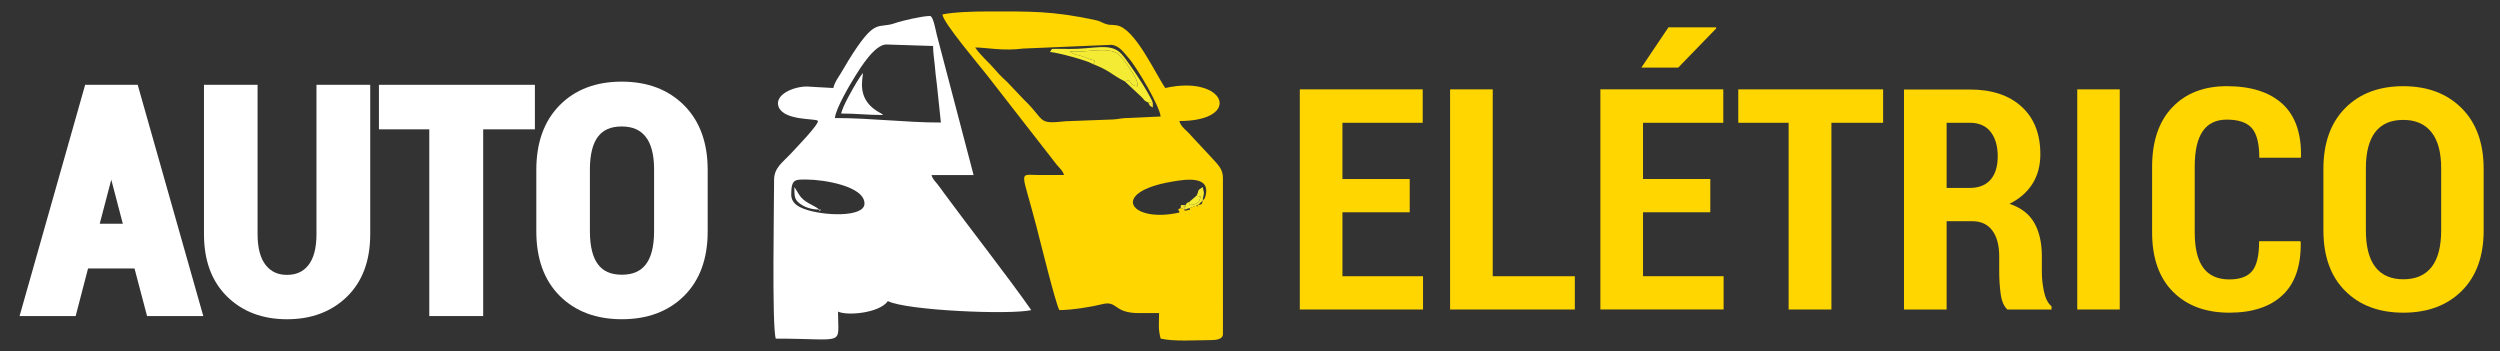 <?xml version="1.0" encoding="utf-8"?>
<!-- Generator: Adobe Illustrator 16.0.0, SVG Export Plug-In . SVG Version: 6.00 Build 0)  -->
<svg version="1.2" baseProfile="tiny" id="Camada_1"
	 xmlns="http://www.w3.org/2000/svg" xmlns:xlink="http://www.w3.org/1999/xlink" x="0px" y="0px" width="225.02px"
	 height="31.59px" viewBox="0 0 225.02 31.59" xml:space="preserve">
<rect x="0" y="0" width="225.02" height="31.59" fill="#333333" stroke="none"/>
<g>
	<path fill="#FFFFFF" stroke="#FFFFFF" stroke-miterlimit="10" d="M12.492,23.662H7.539l-1.116,4.287H2.422l5.62-19.814h3.974
		l5.621,19.814h-4.015L12.492,23.662z M8.328,20.64h3.375l-1.646-6.287H9.975L8.328,20.64z"/>
	<path fill="#FFFFFF" stroke="#FFFFFF" stroke-miterlimit="10" d="M32.823,8.134v12.942c0,2.25-0.646,4.006-1.939,5.267
		c-1.292,1.261-2.978,1.892-5.056,1.892c-2.068,0-3.747-0.633-5.035-1.898s-1.933-3.019-1.933-5.26V8.134h3.824v12.942
		c0,1.352,0.281,2.384,0.844,3.096s1.329,1.068,2.3,1.068c0.989,0,1.763-0.354,2.32-1.062c0.559-0.708,0.837-1.742,0.837-3.103
		V8.134H32.823z"/>
	<path fill="#FFFFFF" stroke="#FFFFFF" stroke-miterlimit="10" d="M47.644,11.141h-4.654v16.807h-3.851V11.141h-4.532V8.134h13.037
		V11.141z"/>
	<path fill="#FFFFFF" stroke="#FFFFFF" stroke-miterlimit="10" d="M63.198,20.817c0,2.332-0.658,4.15-1.974,5.457
		c-1.315,1.306-3.066,1.959-5.253,1.959s-3.933-0.653-5.239-1.959c-1.307-1.307-1.959-3.125-1.959-5.457v-5.525
		c0-2.322,0.65-4.144,1.952-5.464c1.302-1.32,3.046-1.98,5.232-1.98s3.94,0.66,5.26,1.98c1.32,1.32,1.98,3.142,1.98,5.464V20.817z
		 M59.374,15.251c0-1.442-0.292-2.531-0.878-3.266c-0.585-0.735-1.431-1.102-2.538-1.102c-1.115,0-1.955,0.365-2.518,1.096
		c-0.563,0.73-0.844,1.821-0.844,3.272v5.566c0,1.47,0.284,2.572,0.851,3.307c0.567,0.735,1.409,1.103,2.524,1.103
		c1.116,0,1.962-0.368,2.538-1.103s0.864-1.837,0.864-3.307V15.251z"/>
</g>
<g>
	<path fill="#ffd600" d="M126.887,19.107h-6.056v5.756h7.253v2.994h-11.091V8.043h11.063v3.008h-7.226v5.063h6.056V19.107z"/>
	<path fill="#ffd600" d="M134.358,24.863h7.389v2.994h-11.227V8.043h3.838V24.863z"/>
	<path fill="#ffd600" d="M153.941,19.107h-6.056v5.756h7.253v2.994h-11.091V8.043h11.063v3.008h-7.226v5.063h6.056V19.107z
		 M150.172,2.463h4.272l0.041,0.082l-3.43,3.539h-3.32L150.172,2.463z"/>
	<path fill="#ffd600" d="M169.496,11.051h-4.654v16.807h-3.851V11.051h-4.532V8.043h13.037V11.051z"/>
	<path fill="#ffd600" d="M175.212,19.91v7.948h-3.838V8.057h5.934c1.968,0,3.518,0.513,4.647,1.538
		c1.129,1.025,1.693,2.455,1.693,4.287c0,1.025-0.237,1.914-0.714,2.667c-0.477,0.753-1.164,1.352-2.062,1.796
		c1.034,0.345,1.777,0.917,2.231,1.715s0.681,1.796,0.681,2.994v1.442c0,0.553,0.063,1.134,0.19,1.742
		c0.127,0.608,0.354,1.053,0.681,1.334v0.286h-3.974c-0.318-0.29-0.52-0.764-0.606-1.422c-0.086-0.658-0.129-1.313-0.129-1.967
		v-1.388c0-1.007-0.209-1.787-0.626-2.34c-0.417-0.554-1.017-0.831-1.796-0.831H175.212z M175.212,16.916h2.068
		c0.825,0,1.453-0.247,1.885-0.742c0.431-0.495,0.646-1.195,0.646-2.103c0-0.925-0.214-1.66-0.64-2.205
		c-0.427-0.544-1.048-0.816-1.864-0.816h-2.096V16.916z"/>
	<path fill="#ffd600" d="M190.794,27.857h-3.824V8.043h3.824V27.857z"/>
	<path fill="#ffd600" d="M207.056,21.706l0.027,0.082c0.036,2.123-0.506,3.713-1.626,4.77c-1.121,1.057-2.72,1.585-4.798,1.585
		c-2.132,0-3.823-0.628-5.075-1.885c-1.252-1.256-1.878-3.042-1.878-5.355v-5.879c0-2.304,0.605-4.092,1.816-5.362
		s2.847-1.905,4.906-1.905c2.168,0,3.833,0.526,4.994,1.579c1.161,1.053,1.724,2.645,1.688,4.777l-0.027,0.082h-3.729
		c0-1.27-0.225-2.159-0.674-2.667c-0.449-0.508-1.2-0.762-2.252-0.762c-0.962,0-1.684,0.347-2.164,1.041
		c-0.481,0.694-0.722,1.758-0.722,3.191v5.906c0,1.442,0.259,2.511,0.776,3.205c0.517,0.694,1.297,1.041,2.34,1.041
		c0.953,0,1.638-0.252,2.056-0.755c0.417-0.503,0.626-1.399,0.626-2.688H207.056z"/>
	<path fill="#ffd600" d="M223.55,20.727c0,2.332-0.658,4.15-1.974,5.457c-1.315,1.306-3.066,1.959-5.253,1.959
		s-3.933-0.653-5.239-1.959c-1.307-1.307-1.959-3.125-1.959-5.457v-5.525c0-2.322,0.65-4.144,1.952-5.464
		c1.302-1.32,3.046-1.98,5.232-1.98s3.94,0.66,5.26,1.98c1.32,1.32,1.98,3.142,1.98,5.464V20.727z M219.726,15.161
		c0-1.443-0.292-2.531-0.878-3.266c-0.585-0.735-1.431-1.103-2.538-1.103c-1.115,0-1.955,0.365-2.518,1.096
		s-0.844,1.821-0.844,3.273v5.566c0,1.47,0.284,2.572,0.851,3.307c0.567,0.735,1.409,1.103,2.524,1.103
		c1.116,0,1.962-0.368,2.538-1.103s0.864-1.837,0.864-3.307V15.161z"/>
</g>
<g>
	<g>
		<path fill="none" d="M108.253,18.052l-0.421,0.405C108.254,18.348,108.139,18.459,108.253,18.052z"/>
		<path fill="none" d="M101.555,5.187c-0.439-0.488-0.758-1.022-1.469-1.153l-8.004,0.338c-1.809,0.24-3.293-0.097-4.311-0.097
			C88.35,5.104,88.9,5.496,89.594,6.3l0.324,0.366c0.272,0.295,0.481,0.467,0.768,0.745l1.473,1.554
			c1.995,1.91,1.143,2.232,3.77,1.947l4.322-0.162c0.545-0.043,0.686-0.132,1.404-0.133l2.812-0.129
			C104.382,9.532,102.298,6.015,101.555,5.187z M103.343,9.223c-0.37-0.155-0.284-0.16-0.578-0.472l-1.526-1.433
			c-0.604-0.286-0.917-0.54-1.428-0.858c-0.471-0.294-0.924-0.497-1.453-0.701c-0.452-0.301-3.093-1.019-3.853-1.08
			c0.304-0.397-0.03-0.239,0.689-0.282c0.263-0.016,0.708,0.01,0.994,0.012c2.35,0.016,3.753-0.605,4.741,0.433
			c0.546,0.575,2.631,3.69,2.834,4.435v0.4C103.367,9.42,103.574,9.633,103.343,9.223z"/>
		<path fill="none" d="M107.027,18.263c-0.006,0.117,0.035,0.302,0.621,0.068C107.063,18.564,107.021,18.379,107.027,18.263z"/>
		<path fill="none" d="M107.832,18.457L107.69,18.5C107.82,18.641,107.731,18.617,107.832,18.457z"/>
		<path fill="none" d="M72.396,18.81c1.634,0.62,5.416,0.792,5.416-0.488c0-1.59-3.74-2.161-5.19-2.161
			c-1.051,0-1.402-0.079-1.402,1.35C71.219,18.255,71.789,18.581,72.396,18.81z M71.921,17.511c0.471,0.761,1.271,0.89,1.823,1.351
			l0.164,0.023l-0.164,0.112v-0.135c-0.705,0-1.297-0.205-1.715-0.509c-0.534-0.388-0.529-0.672-0.529-1.517L71.921,17.511z"/>
		<path fill="none" d="M84.324,7.593c-0.079-0.545-0.147-1.265-0.187-1.71c-0.063-0.701-0.153-1.097-0.153-1.745l-4.207-0.135
			c-1.042,0-2.317,2.068-2.801,2.843c-0.434,0.693-1.756,2.917-1.83,3.776c3.314,0,6.305,0.405,9.54,0.405L84.324,7.593z
			 M75.709,10.217c0.172-0.712,0.988-2.123,1.407-2.831c0.097-0.165,0.16-0.261,0.266-0.419c0.097-0.144,0.06-0.091,0.169-0.243
			c0.013-0.016,0.053-0.034,0.061-0.077c0.008-0.044,0.038-0.053,0.061-0.078c-0.014,0.543-0.537,2.212,1.15,3.351
			c0.195,0.132,0.158,0.092,0.344,0.209c0.279,0.174,0.105,0.035,0.328,0.223C78.033,10.352,77.077,10.217,75.709,10.217z"/>
		<path fill="none" d="M106.57,18.826c0.19,0.176-0.143,0.194,0.341,0.088c0.406-0.089,0.118-0.022,0.19-0.187
			c-0.244,0.05-0.209,0.036-0.373,0.135L106.57,18.826z"/>
		<path fill="none" d="M105.504,16.349c-5.734,0.967-3.735,3.767,0.645,2.784c0.081-0.218-0.336-0.225,0.129-0.405l0.012-0.271
			h0.418c0.153-0.208,0.052-0.174,0.325-0.27l0.658-0.572c0.312-0.538-0.046-0.387,0.563-0.778c0.207,0.858,0.067,0.431,0,1.216
			c0.153-0.171,0.187-0.156,0.259-0.441C108.987,15.731,106.554,16.172,105.504,16.349z"/>
		<path fill="#ffd600" d="M107.189,12.187c-0.371-0.46-0.883-0.726-1.041-1.294c5.745,0,4.179-4.192-1.262-2.972
			c-0.898-1.291-2.732-5.392-4.383-5.641c-0.615-0.094-0.561,0.033-1.092-0.166c-0.396-0.15-0.331-0.208-0.919-0.33
			c-3.874-0.809-5.659-0.753-9.599-0.753c-1.217,0-3.097,0.053-4.068,0.271c0.063,0.74,3.271,4.511,4.01,5.459l6.25,8.029
			c0.264,0.336,0.563,0.538,0.683,0.964c-0.798,0-1.594,0.006-2.391-0.004c-1.754-0.022-1.405-0.452-0.079,4.678
			c0.313,1.209,1.703,6.856,2.049,7.483c1.094,0,2.959-0.298,3.819-0.523c1.464-0.381,1.005,0.793,3.333,0.793h1.825
			c0,1.163-0.096,1.323,0.141,2.297c1.264,0.283,3.132,0.135,4.487,0.135c0.502,0,1.122-0.066,1.122-0.541V16.025
			c0-0.836-0.43-1.188-1.228-2.059L107.189,12.187z M100.25,10.75l-4.322,0.162c-2.627,0.286-1.774-0.037-3.77-1.947l-1.473-1.554
			c-0.286-0.278-0.495-0.45-0.768-0.745L89.594,6.3C88.9,5.496,88.35,5.104,87.771,4.274c1.018,0,2.502,0.337,4.311,0.097
			l8.004-0.338c0.711,0.131,1.029,0.665,1.469,1.153c0.743,0.828,2.827,4.345,2.911,5.301l-2.812,0.129
			C100.936,10.619,100.795,10.708,100.25,10.75z M108.512,17.61c-0.072,0.286-0.105,0.271-0.259,0.441
			c-0.114,0.407,0.001,0.296-0.421,0.405c-0.101,0.16-0.012,0.184-0.142,0.043l-0.589,0.227c-0.072,0.165,0.216,0.098-0.19,0.187
			c-0.483,0.106-0.15,0.088-0.341-0.088l-0.293-0.099c-0.465,0.181-0.048,0.187-0.129,0.405c-4.38,0.983-6.379-1.816-0.645-2.784
			C106.554,16.172,108.987,15.731,108.512,17.61z"/>
		<path fill="#FFFFFF" d="M69.675,16.161c0,2.32-0.204,12.894,0.142,14.318c6.407,0,5.611,0.732,5.611-2.432
			c0.867,0.401,3.747,0.121,4.488-0.945c1.654,0.842,10.943,1.25,12.905,0.811c-1.993-2.868-5.657-7.538-7.854-10.538
			c-0.21-0.286-0.349-0.497-0.583-0.789c-0.234-0.293-0.437-0.459-0.539-0.831h3.786L84.32,3.14
			c-0.094-0.365-0.315-1.702-0.616-1.702c-0.68,0-2.56,0.434-3.124,0.639c-1.617,0.584-1.737-0.636-4.216,3.37
			c-0.276,0.448-0.437,0.748-0.716,1.202c-0.274,0.443-0.516,0.747-0.642,1.273l-2.386-0.135c-1.249,0-2.998,0.777-2.519,1.876
			c0.525,1.198,3.276,0.99,3.504,1.204c0.229,0.216-2.147,2.656-2.493,3.031C70.485,14.576,69.675,15.1,69.675,16.161z
			 M76.977,6.847c0.483-0.775,1.759-2.843,2.801-2.843l4.207,0.135c0,0.648,0.091,1.044,0.153,1.745
			c0.039,0.445,0.107,1.165,0.187,1.71l0.362,3.435c-3.235,0-6.226-0.405-9.54-0.405C75.221,9.764,76.543,7.54,76.977,6.847z
			 M72.621,16.161c1.45,0,5.19,0.571,5.19,2.161c0,1.28-3.782,1.108-5.416,0.488c-0.606-0.229-1.177-0.555-1.177-1.299
			C71.219,16.082,71.57,16.161,72.621,16.161z"/>
		<path fill="#F3EB34" d="M102.361,7.786c0.015-0.037,0.023-0.089,0.025-0.116c0.049-0.588-1.04-2.007-1.492-2.572
			c-0.858-1.073-3.037-0.303-4.621-0.472c0.35,0.323,0.689,0.265,1.293,0.501l0.562,0.214c0.158,0.05,0.152,0.012,0.409,0.125
			c-0.064,0.186-0.006,0.126-0.18,0.294c0.529,0.205,0.982,0.407,1.453,0.701c0.511,0.318,0.823,0.572,1.428,0.858l0.365-0.097
			C101.892,7.545,101.71,7.599,102.361,7.786z"/>
		<path fill="#FFFFFF" d="M78.822,9.92c-1.688-1.139-1.164-2.808-1.15-3.351c-0.022,0.025-0.053,0.034-0.061,0.078
			c-0.008,0.043-0.048,0.061-0.061,0.077c-0.109,0.152-0.072,0.099-0.169,0.243c-0.105,0.158-0.169,0.254-0.266,0.419
			c-0.419,0.708-1.235,2.119-1.407,2.831c1.368,0,2.324,0.135,3.785,0.135c-0.223-0.188-0.049-0.049-0.328-0.223
			C78.98,10.013,79.018,10.053,78.822,9.92z"/>
		<path fill="#F7ED32" d="M100.93,4.842c-0.988-1.038-2.392-0.417-4.741-0.433c-0.286-0.001-0.731-0.028-0.994-0.012
			c-0.72,0.043-0.386-0.115-0.689,0.282c0.76,0.061,3.4,0.779,3.853,1.08c0.174-0.168,0.115-0.109,0.18-0.294
			c-0.257-0.112-0.251-0.074-0.409-0.125l-0.562-0.214c-0.604-0.236-0.943-0.178-1.293-0.501c1.584,0.169,3.763-0.601,4.621,0.472
			c0.452,0.565,1.541,1.984,1.492,2.572c-0.002,0.026-0.011,0.079-0.025,0.116c-0.651-0.187-0.47-0.241-0.758-0.564l-0.365,0.097
			l1.526,1.433c0.294,0.312,0.208,0.317,0.578,0.472l0.421,0.054C103.561,8.532,101.476,5.417,100.93,4.842z"/>
		<path fill="#FFFFFF" d="M72.029,18.353c0.418,0.304,1.01,0.509,1.715,0.509c-0.553-0.461-1.353-0.59-1.823-1.351L71.5,16.836
			C71.5,17.68,71.495,17.964,72.029,18.353z"/>
		<path fill="#F7E832" d="M108.253,16.836c-0.608,0.392-0.251,0.24-0.563,0.778l0.39,0.094c-0.104,0.222-0.118,0.498-0.432,0.622
			c-0.586,0.234-0.627,0.049-0.621-0.068c0.002-0.02,0.004-0.037,0.006-0.05c0.001-0.014,0.002-0.023-0.001-0.026
			c-0.273,0.096-0.172,0.062-0.325,0.27c0,0.196,0.046,0.136-0.178,0.136c0.004,0.004,0.178,0.246,0.199,0.27
			c0.164-0.099,0.129-0.085,0.373-0.135l0.589-0.227l0.142-0.043l0.421-0.405C108.32,17.267,108.46,17.694,108.253,16.836z"/>
		<path fill="#F5EC33" d="M107.027,18.263c-0.006,0.117,0.035,0.301,0.621,0.068c0.313-0.125,0.328-0.4,0.432-0.622l-0.39-0.094
			l-0.658,0.572c0.003,0.003,0.002,0.012,0.001,0.026C107.031,18.226,107.029,18.243,107.027,18.263z"/>
		<path fill="#F6E135" d="M106.529,18.592c0.224,0,0.178,0.06,0.178-0.136h-0.418l-0.012,0.271l0.293,0.099l0.158,0.036
			C106.707,18.838,106.533,18.597,106.529,18.592z"/>
		<path fill="#F6E135" d="M103.343,9.223c0.231,0.411,0.024,0.198,0.421,0.454v-0.4L103.343,9.223z"/>
		<polygon fill="#FFFFFF" points="73.908,18.885 73.744,18.862 73.744,18.997 		"/>
	</g>
</g>
</svg>
